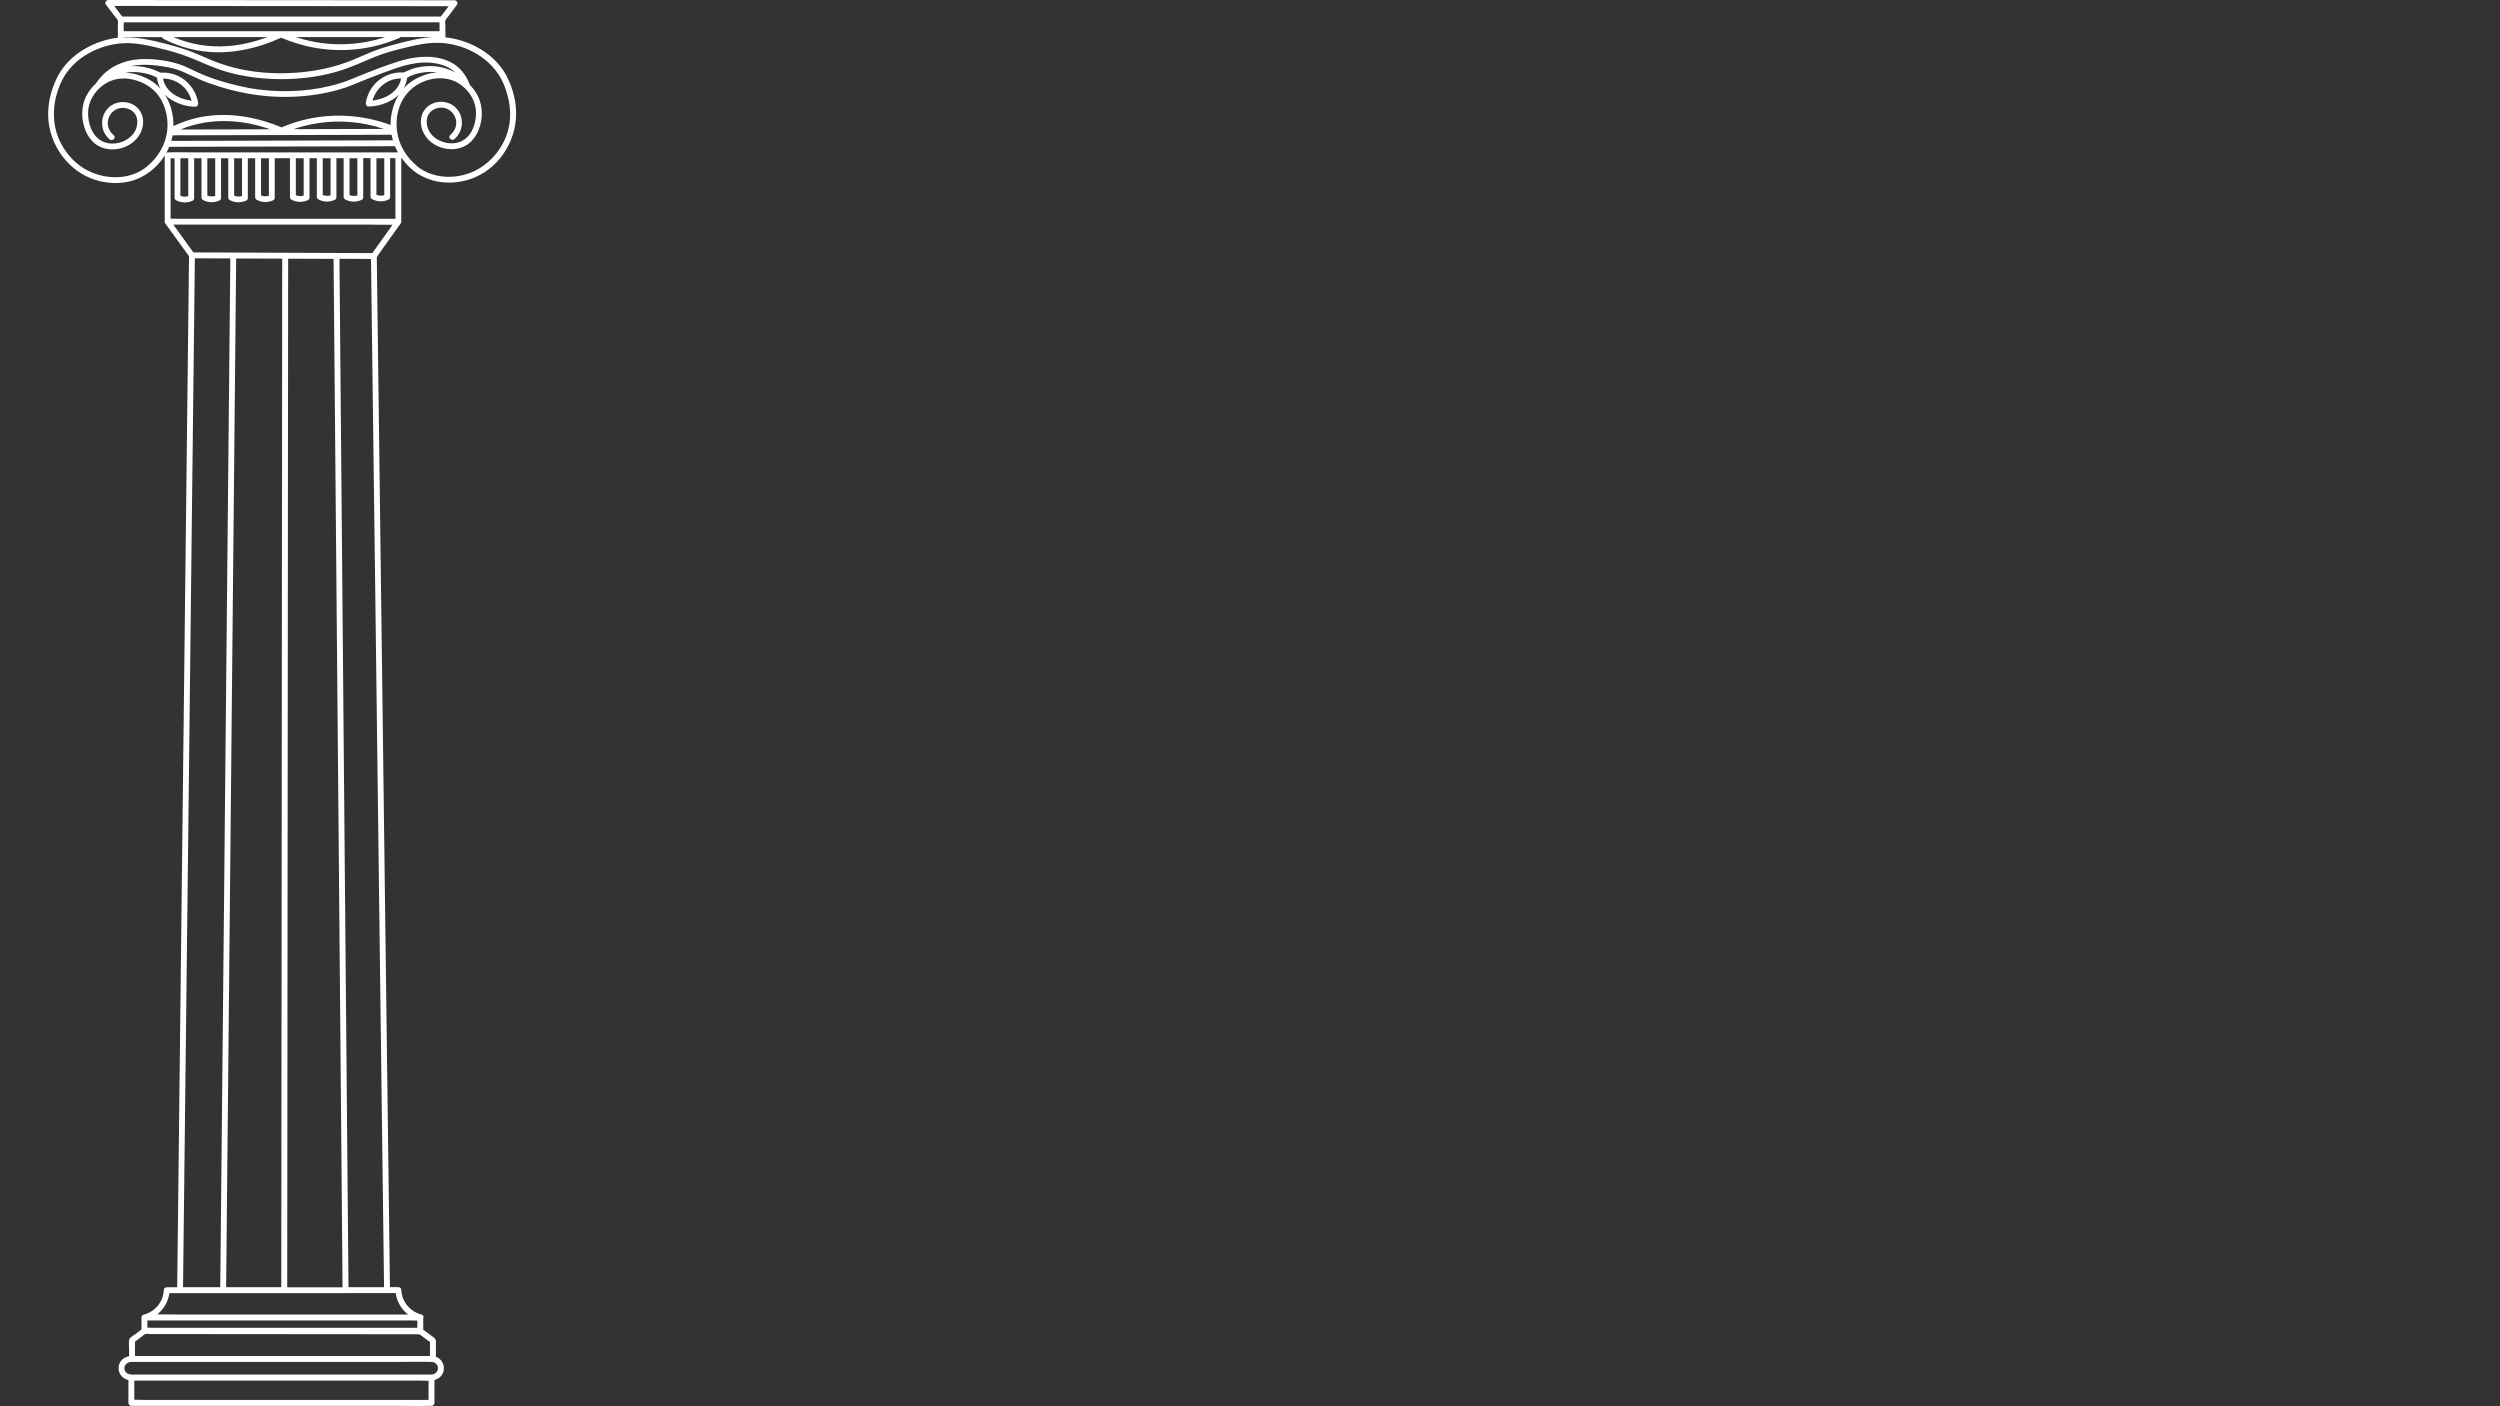 <svg xmlns="http://www.w3.org/2000/svg" xmlns:xlink="http://www.w3.org/1999/xlink" width="1920" zoomAndPan="magnify" viewBox="0 0 1440 810" height="1080" preserveAspectRatio="xMidYMid meet" version="1.0"><rect x="0" y="0" width="1440" height="810" fill="#333333" stroke="none"/><defs><clipPath id="3b48ccdbd5"><path d="M 27.316 0 L 298 0 L 298 810 L 27.316 810 Z M 27.316 0 " clip-rule="nonzero"/></clipPath></defs><g clip-path="url(#3b48ccdbd5)"><path fill="#ffffff" d="M 297.223 63.098 C 296.809 56.199 294.785 49.332 291.516 43.266 C 288.246 37.199 283.012 32.145 277.152 28.547 C 271.621 25.125 265.199 22.777 258.777 21.797 C 258.062 21.676 257.32 21.59 256.605 21.527 C 256.574 20.133 256.574 18.734 256.547 17.336 C 256.547 16.414 256.516 15.461 256.516 14.539 C 256.516 13.707 256.25 12.43 256.547 11.688 C 256.812 10.973 257.645 10.199 258.094 9.605 C 258.656 8.859 259.191 8.117 259.758 7.375 C 260.918 5.828 262.078 4.254 263.238 2.707 C 264.039 1.637 262.938 0.148 261.781 0.148 C 235.879 0.117 209.949 0.117 184.051 0.09 C 158.152 0.09 132.223 0.059 106.32 0.031 C 91.66 0.031 77.031 0 62.402 0 C 61.242 0 60.141 1.488 60.945 2.559 C 62.133 4.133 63.324 5.711 64.512 7.285 C 65.047 8 65.582 8.711 66.148 9.426 C 66.625 10.082 67.516 10.883 67.812 11.625 C 68.082 12.281 67.875 13.441 67.875 14.152 L 67.875 21.738 C 67.012 21.824 66.148 21.945 65.285 22.094 C 52.383 24.414 39.566 32.023 33.352 43.77 C 30.051 50.016 28.059 57.062 27.762 64.141 C 27.434 72.406 29.723 80.555 34.211 87.512 C 38.582 94.262 44.738 99.676 52.262 102.676 C 59.25 105.473 67.277 106.246 74.594 104.52 C 82.949 102.559 90.293 96.91 94.875 89.594 L 94.875 127.238 C 94.727 127.625 94.754 128.102 95.109 128.578 C 98.086 132.711 101.09 136.844 104.062 140.945 C 105.52 142.969 107.004 144.992 108.461 147.043 C 108.609 147.25 108.73 147.43 108.879 147.609 C 107.988 225.012 107.094 302.383 106.203 379.785 C 105.309 456.949 104.418 534.113 103.555 611.305 C 103.051 654.691 102.547 698.074 102.07 741.461 L 96.031 741.461 C 95.082 741.461 94.367 742.23 94.34 743.152 C 94.07 749.965 89.281 755.555 82.742 757.25 C 82.117 757.398 81.762 757.812 81.609 758.289 C 81.551 758.469 81.492 758.676 81.492 758.883 L 81.492 765.723 C 81.047 766.051 80.602 766.469 80.184 766.793 C 79.469 767.328 78.727 767.895 78.012 768.43 C 76.914 769.262 74.652 770.332 74.387 771.789 C 74.059 773.484 74.355 775.508 74.355 777.203 L 74.355 781.215 C 71.531 781.66 69.121 783.594 68.469 786.539 C 67.574 790.523 70.223 794.09 73.969 794.926 L 73.969 808.066 C 73.969 808.988 74.742 809.762 75.664 809.762 L 227.227 809.762 C 234.215 809.762 241.262 810 248.25 809.762 C 248.34 809.762 248.457 809.762 248.547 809.762 C 249.082 809.762 249.469 809.555 249.738 809.258 C 250.035 808.988 250.242 808.602 250.242 808.066 L 250.242 794.863 C 252.68 794.27 254.703 792.516 255.418 789.988 C 256.277 786.984 254.969 783.715 252.324 782.078 C 251.906 781.84 251.492 781.633 251.074 781.484 C 251.074 778.539 251.133 775.625 251.074 772.68 C 251.047 770.957 249.977 770.48 248.668 769.5 C 247.238 768.461 245.84 767.418 244.414 766.379 C 244.207 766.23 243.996 766.051 243.789 765.871 L 243.789 759.539 C 244.207 758.676 243.969 757.488 242.777 757.188 C 236.266 755.496 231.48 749.902 231.184 743.094 C 231.152 742.172 230.438 741.398 229.488 741.398 L 224.609 741.398 C 223.629 663.996 222.648 586.566 221.637 509.164 C 220.656 432.09 219.676 354.984 218.691 277.91 C 218.129 234.645 217.594 191.379 217.027 148.113 C 217.562 147.461 217.98 146.625 218.395 146.062 C 219.258 144.871 220.121 143.652 220.953 142.465 C 224.195 137.914 227.465 133.363 230.707 128.816 C 230.766 128.727 230.824 128.637 230.883 128.547 C 230.883 128.52 230.914 128.488 230.945 128.488 C 231.062 128.281 231.121 128.012 231.121 127.715 L 231.121 90.754 C 232.578 92.805 234.215 94.738 236.027 96.461 C 245.988 106.008 261.125 107.406 273.555 102.141 C 288.719 95.75 298.207 79.336 297.223 63.098 Z M 67.754 6.035 C 67.102 5.176 66.445 4.281 65.793 3.418 C 90.562 3.418 115.359 3.449 140.133 3.48 C 166.031 3.48 191.961 3.508 217.859 3.539 C 231.391 3.539 244.918 3.566 258.418 3.566 C 257.824 4.34 257.262 5.145 256.664 5.918 C 256.039 6.719 255.445 7.555 254.82 8.355 C 254.555 8.711 254.195 9.098 253.871 9.516 C 230.051 9.516 206.234 9.516 182.414 9.516 C 158.391 9.516 134.363 9.516 110.336 9.516 C 97.043 9.516 83.723 9.516 70.43 9.516 C 70.133 9.129 69.777 8.773 69.508 8.414 C 68.945 7.613 68.348 6.809 67.754 6.035 Z M 125.145 30.121 C 134.242 30.211 143.344 28.547 151.965 25.66 C 155.387 24.531 158.715 23.195 161.988 21.707 C 179.797 29.41 199.809 31.016 218.602 25.871 C 222.5 24.801 226.305 23.434 230.023 21.855 C 230.32 21.738 230.527 21.559 230.676 21.352 C 237.129 21.352 243.609 21.352 250.062 21.352 C 242.363 21.648 234.75 23.609 227.258 25.602 C 222.5 26.852 217.801 28.367 213.25 30.242 C 209.711 31.668 206.234 33.305 202.695 34.73 C 193.508 38.449 183.723 40.617 173.883 41.602 C 156.219 43.324 137.988 41.453 121.547 34.555 C 118.008 33.066 114.527 31.461 110.961 30.062 C 106.293 28.25 101.535 26.793 96.688 25.543 C 88.332 23.371 79.828 21.289 71.234 21.59 L 71.234 21.379 C 78.637 21.379 86.012 21.379 93.418 21.379 C 93.504 21.797 93.742 22.152 94.25 22.422 C 103.793 27.355 114.352 30.004 125.145 30.121 Z M 99.898 21.352 C 113.934 21.352 127.938 21.352 141.973 21.352 L 154.105 21.352 C 146.582 24.145 138.703 26.047 130.703 26.582 C 120.117 27.297 109.562 25.543 99.898 21.352 Z M 170.434 21.352 C 184.973 21.352 199.512 21.352 214.055 21.352 L 221.875 21.352 C 207.066 26.227 190.98 26.852 175.844 22.957 C 174.031 22.48 172.215 21.945 170.434 21.352 Z M 182.504 17.961 C 158.477 17.961 134.453 17.961 110.426 17.961 C 97.371 17.961 84.289 17.961 71.234 17.961 L 71.234 13.918 C 71.234 13.59 71.262 13.23 71.293 12.875 C 94.844 12.875 118.363 12.875 141.914 12.875 C 165.941 12.875 189.969 12.875 213.996 12.875 C 227.047 12.875 240.074 12.875 253.125 12.875 C 253.125 13.055 253.156 13.262 253.156 13.41 C 253.156 14.539 253.188 15.641 253.188 16.77 C 253.188 17.156 253.188 17.574 253.188 17.961 C 229.637 17.961 206.086 17.961 182.504 17.961 Z M 108.105 509.195 C 108.996 432.031 109.891 354.867 110.754 277.672 C 111.258 234.703 111.734 191.766 112.238 148.797 C 113.191 148.797 114.141 148.77 115.062 148.797 C 120.922 148.828 126.809 148.855 132.668 148.855 C 131.926 225.934 131.152 303.035 130.406 380.109 C 129.664 457.246 128.891 534.41 128.148 611.543 C 127.73 654.84 127.316 698.133 126.867 741.43 L 105.43 741.43 C 106.32 664.027 107.215 586.625 108.105 509.195 Z M 134.777 278.059 C 135.195 235 135.609 191.945 136.027 148.887 C 139.27 148.887 142.512 148.918 145.75 148.918 C 151.34 148.945 156.961 148.977 162.551 148.977 C 162.492 225.934 162.402 302.887 162.344 379.812 C 162.285 456.949 162.195 534.082 162.137 611.219 C 162.105 654.633 162.047 698.016 162.016 741.43 L 130.258 741.43 C 131.004 664.117 131.773 586.805 132.52 509.461 C 133.262 432.355 134.035 355.223 134.777 278.059 Z M 246.852 806.344 L 82.711 806.344 C 80.957 806.344 79.145 806.195 77.359 806.254 L 77.359 795.223 L 241.5 795.223 C 243.254 795.223 245.066 795.371 246.852 795.309 Z M 251.73 786.152 C 253.273 788.59 251.434 791.594 248.668 791.711 L 79.145 791.711 C 76.766 791.711 73.316 792.277 72.035 789.719 C 70.727 787.043 72.84 784.574 75.484 784.488 C 75.547 784.488 75.574 784.488 75.633 784.488 C 75.961 784.488 76.289 784.488 76.617 784.488 C 77.152 784.488 77.688 784.488 78.191 784.488 L 228.148 784.488 C 234.957 784.488 241.797 784.25 248.578 784.488 C 249.887 784.488 251.016 785.023 251.73 786.152 Z M 242.453 769.145 C 243.137 769.648 243.789 770.125 244.473 770.629 C 245.543 771.402 246.586 772.207 247.656 772.98 L 247.656 781.066 L 99.035 781.066 C 91.93 781.066 84.852 781.008 77.746 781.066 L 77.746 772.801 C 78.547 772.207 79.352 771.582 80.152 770.988 C 80.66 770.602 81.164 770.215 81.672 769.855 C 82.176 769.469 82.891 768.727 83.484 768.488 C 84.438 768.133 86.16 768.43 87.203 768.43 C 88.719 768.43 90.203 768.43 91.691 768.43 C 97.402 768.43 103.141 768.43 108.848 768.43 C 120.297 768.43 131.715 768.461 143.164 768.461 C 166.031 768.488 188.926 768.488 211.793 768.52 C 218.277 768.52 224.73 768.52 231.211 768.547 C 234.395 768.547 237.574 768.547 240.785 768.547 C 241.59 768.547 241.828 768.695 242.453 769.145 Z M 235.582 760.551 C 237.129 760.551 238.793 760.699 240.371 760.641 L 240.371 764.832 L 89.668 764.832 C 88.125 764.832 86.457 764.684 84.883 764.742 L 84.883 760.578 L 235.582 760.578 Z M 227.941 744.82 C 228.594 749.785 231.211 754.188 235.047 757.16 L 102.664 757.16 C 98.648 757.16 94.605 757.07 90.562 757.07 C 94.34 754.098 96.895 749.754 97.551 744.848 Z M 165.438 741.461 C 165.496 664.027 165.586 586.625 165.645 509.195 C 165.703 432.059 165.793 354.926 165.852 277.789 C 165.883 234.883 165.941 191.945 165.973 149.004 C 174.684 149.035 183.426 149.066 192.141 149.125 C 192.824 226.082 193.508 303.035 194.16 379.992 C 194.844 457.125 195.527 534.262 196.184 611.395 C 196.57 654.75 196.957 698.105 197.312 741.488 L 165.438 741.488 Z M 219.555 611.188 C 220.121 654.602 220.656 698.016 221.219 741.43 L 200.73 741.43 C 200.047 664.059 199.363 586.684 198.68 509.281 C 197.996 432.148 197.312 355.016 196.66 277.879 C 196.273 234.941 195.914 192.004 195.527 149.066 C 199.512 149.094 203.496 149.094 207.453 149.125 C 208.969 149.125 210.457 149.125 211.973 149.152 C 212.477 149.152 213.074 149.215 213.695 149.242 C 214.68 226.141 215.66 303.008 216.641 379.902 C 217.594 457.039 218.574 534.113 219.555 611.188 Z M 214.469 145.793 C 197.789 145.734 181.137 145.676 164.453 145.586 L 164.156 145.586 C 164.156 145.586 164.156 145.586 164.129 145.586 L 164.066 145.586 C 153.93 145.555 143.758 145.496 133.617 145.469 C 126.215 145.438 118.809 145.406 111.375 145.379 C 107.539 140.055 103.676 134.73 99.84 129.379 L 213.133 129.379 C 217.445 129.379 221.785 129.527 226.125 129.469 C 222.23 134.941 218.367 140.383 214.469 145.793 Z M 227.762 126.02 L 101.98 126.02 C 100.789 126.02 99.512 125.902 98.262 125.93 L 98.262 91.168 L 100.555 91.168 L 100.555 113.859 C 100.555 114.453 100.879 115.02 101.387 115.316 C 104.391 116.98 107.867 117.039 110.988 115.582 C 111.523 115.344 111.824 114.66 111.824 114.125 L 111.824 91.168 L 116.047 91.168 L 116.047 113.711 C 116.047 114.305 116.371 114.867 116.879 115.168 C 119.883 116.832 123.359 116.891 126.48 115.434 C 127.016 115.195 127.316 114.512 127.316 113.977 L 127.316 91.168 L 131.477 91.168 L 131.477 113.77 C 131.477 114.363 131.805 114.93 132.309 115.227 C 135.312 116.891 138.793 116.949 141.914 115.492 C 142.449 115.254 142.746 114.57 142.746 114.035 L 142.746 91.168 L 146.969 91.168 L 146.969 113.621 C 146.969 114.215 147.297 114.781 147.805 115.078 C 150.805 116.742 154.285 116.801 157.406 115.344 C 157.941 115.105 158.238 114.422 158.238 113.887 L 158.238 91.141 L 167.012 91.141 L 167.012 113.5 C 167.012 114.098 167.34 114.66 167.844 114.957 C 170.848 116.625 174.328 116.684 177.449 115.227 C 177.984 114.988 178.281 114.305 178.281 113.77 L 178.281 91.141 L 182.504 91.141 L 182.504 113.352 C 182.504 113.945 182.832 114.512 183.336 114.809 C 186.34 116.477 189.82 116.535 192.941 115.078 C 193.477 114.84 193.773 114.156 193.773 113.621 L 193.773 91.109 L 197.938 91.109 L 197.938 113.383 C 197.938 113.977 198.266 114.543 198.77 114.84 C 201.773 116.504 205.254 116.562 208.375 115.105 C 208.91 114.867 209.207 114.184 209.207 113.648 L 209.207 91.082 L 213.43 91.082 L 213.43 113.203 C 213.43 113.797 213.758 114.363 214.262 114.66 C 217.266 116.324 220.746 116.387 223.867 114.93 C 224.402 114.691 224.699 114.008 224.699 113.473 L 224.699 91.051 C 225.711 91.082 226.75 91.141 227.762 91.141 Z M 103.914 112.789 L 103.914 91.168 L 108.434 91.168 L 108.434 112.996 C 106.945 113.441 105.371 113.352 103.914 112.789 Z M 119.434 112.641 L 119.434 91.168 L 123.953 91.168 L 123.953 112.848 C 122.469 113.293 120.863 113.203 119.434 112.641 Z M 134.867 112.699 L 134.867 91.168 L 139.387 91.168 L 139.387 112.906 C 137.902 113.352 136.297 113.262 134.867 112.699 Z M 150.359 112.551 L 150.359 91.168 L 154.879 91.168 L 154.879 112.758 C 153.395 113.234 151.789 113.145 150.359 112.551 Z M 170.402 112.461 L 170.402 91.168 L 174.922 91.168 L 174.922 112.668 C 173.434 113.113 171.828 113.023 170.402 112.461 Z M 185.895 112.312 L 185.895 91.168 L 190.414 91.168 L 190.414 112.52 C 188.926 112.965 187.32 112.875 185.895 112.312 Z M 201.328 112.371 L 201.328 91.168 L 205.848 91.168 L 205.848 112.578 C 204.359 113.023 202.785 112.938 201.328 112.371 Z M 216.82 91.168 L 221.34 91.168 L 221.34 112.43 C 219.852 112.875 218.277 112.789 216.82 112.223 Z M 112.895 87.781 C 107.539 87.781 102.16 87.57 96.805 87.781 C 96.746 87.781 96.656 87.781 96.566 87.781 C 96.301 87.781 96.062 87.84 95.824 87.957 C 96.449 86.859 96.984 85.727 97.461 84.566 C 131.477 84.48 165.465 84.391 199.484 84.301 C 208.82 84.27 218.156 84.242 227.496 84.211 C 228 85.43 228.594 86.621 229.25 87.781 Z M 98.086 57.062 C 102.395 59.859 107.391 61.402 112.508 61.465 C 113.695 61.492 114.289 60.363 114.141 59.324 C 112.832 50.938 106.32 43.859 97.938 42.227 C 96.598 41.957 95.23 41.809 93.863 41.809 C 93.418 41.809 92.969 41.867 92.523 41.867 C 92.434 41.867 92.285 41.84 92.168 41.75 C 91.898 41.629 91.66 41.48 91.395 41.363 C 89.105 40.293 86.727 39.43 84.258 38.895 C 81.461 38.27 78.52 37.973 75.633 38.09 C 77.211 37.734 78.816 37.496 80.453 37.406 C 84.348 37.141 88.273 37.438 92.137 38.004 C 95.586 38.477 99.008 39.074 102.309 40.172 C 104.953 41.035 107.422 42.254 109.918 43.445 C 113.219 45.02 116.582 46.508 120.031 47.754 C 127.375 50.461 135.047 52.543 142.746 53.91 C 159.727 56.945 177.566 56.41 194.25 51.891 C 197.402 51.027 200.465 49.984 203.469 48.738 C 208.641 46.598 213.848 44.516 219.078 42.551 C 228.328 39.133 237.695 35.355 247.715 36.098 C 253.336 36.516 258.48 38.18 262.316 41.809 C 256.992 38.836 250.777 37.586 244.531 38.211 C 241.738 38.508 239.004 39.102 236.355 40.082 C 235.285 40.5 234.215 40.945 233.176 41.453 C 232.965 41.539 232.758 41.66 232.578 41.75 C 232.551 41.75 232.52 41.777 232.52 41.777 C 231.805 41.809 231.094 41.688 230.379 41.719 C 225.504 41.867 220.832 43.801 217.207 47.07 C 213.758 50.195 211.438 54.625 210.723 59.203 C 210.547 60.246 211.141 61.375 212.359 61.344 C 217.473 61.254 222.469 59.738 226.781 56.945 C 227.883 56.23 228.891 55.398 229.785 54.477 C 228.387 56.676 227.285 59.086 226.512 61.582 C 225.473 64.914 224.938 68.48 224.969 72.02 C 208.613 65.863 190.473 64.914 173.555 69.434 C 169.66 70.473 165.883 71.812 162.164 73.359 C 147.09 67.082 130.406 64.258 114.262 67.707 C 109.297 68.777 104.477 70.445 99.898 72.613 C 100.016 66.281 98.383 59.828 94.992 54.566 C 95.973 55.516 96.984 56.348 98.086 57.062 Z M 93.891 45.258 C 94.012 45.258 94.16 45.258 94.277 45.258 C 98.473 45.348 102.605 47.043 105.637 49.957 C 107.957 52.156 109.531 54.953 110.395 58.016 C 102.961 57.184 95.289 52.871 93.891 45.258 Z M 92.523 51.203 C 90.68 49.094 88.48 47.281 85.953 45.883 C 81.73 43.531 76.973 42.047 72.184 41.867 C 75.395 41.305 78.727 41.391 81.938 41.926 C 84.258 42.312 86.547 42.969 88.688 43.891 C 89.281 44.156 89.848 44.426 90.441 44.723 C 90.68 47.07 91.395 49.242 92.523 51.203 Z M 234.512 44.723 C 234.988 44.453 235.492 44.188 235.91 43.98 C 238.082 42.996 240.398 42.312 242.75 41.898 C 245.691 41.363 248.727 41.273 251.699 41.688 C 247.09 42.047 242.57 43.621 238.586 45.941 C 236.266 47.281 234.215 49.035 232.461 51.027 C 233.559 49.125 234.246 46.98 234.512 44.723 Z M 232.34 41.988 C 232.371 41.957 232.488 41.926 232.551 41.867 C 232.43 41.957 232.371 41.988 232.34 41.988 Z M 231.031 45.227 C 229.637 52.84 221.965 57.121 214.559 57.926 C 216.551 51.086 222.379 45.734 229.754 45.227 C 230.172 45.199 230.617 45.199 231.031 45.227 Z M 198.828 77.699 C 207.75 77.668 216.641 77.641 225.562 77.609 C 225.621 77.969 225.711 78.355 225.77 78.711 C 225.918 79.426 226.098 80.137 226.305 80.82 C 192.676 80.91 159.043 81 125.41 81.09 C 116.492 81.117 107.602 81.148 98.68 81.148 C 98.977 80.137 99.215 79.125 99.422 78.117 C 99.422 78.055 99.453 77.996 99.453 77.938 C 132.578 77.906 165.703 77.816 198.828 77.699 Z M 103.973 74.605 C 119.793 68.004 137.395 68.48 153.66 73.805 C 154.316 74.012 154.938 74.219 155.594 74.457 C 145.781 74.488 135.969 74.52 126.156 74.547 C 118.75 74.547 111.375 74.578 103.973 74.605 Z M 169.035 74.398 C 170.164 74.012 171.324 73.656 172.484 73.297 C 181.641 70.621 191.246 69.551 200.762 70.207 C 207.691 70.684 214.531 72.051 221.102 74.25 C 203.766 74.309 186.398 74.367 169.035 74.398 Z M 290.801 80.285 C 285.566 91.855 275.012 100.27 262.254 101.637 C 255.09 102.41 247.535 101.012 241.59 96.762 C 240.996 96.344 240.934 96.285 240.191 95.66 C 239.418 95.004 238.645 94.293 237.934 93.578 C 235.938 91.617 234.184 89.414 232.727 87.035 C 226.602 76.984 226.809 62.652 234.75 53.523 C 242.242 44.902 256.488 41.898 265.852 49.152 C 270.879 53.02 274.211 58.699 274.18 65.152 C 274.18 71.453 271.652 78.77 265.469 81.477 C 258.953 84.332 249.738 81.297 246.762 74.668 C 245.754 72.406 245.426 69.375 246.316 66.965 C 247.715 63.277 252.086 61.402 255.805 62.148 C 259.52 62.891 262.375 66.074 262.762 69.848 C 263.09 72.91 261.691 75.766 259.371 77.73 C 257.707 79.125 260.113 81.504 261.75 80.109 C 268.082 74.754 267.371 64.23 259.965 60.125 C 256.16 58.016 251.281 58.164 247.598 60.453 C 243.789 62.832 241.977 67.113 242.48 71.516 C 243.312 78.891 249.469 84.332 256.637 85.609 C 260.77 86.352 265.141 85.816 268.738 83.559 C 271.98 81.535 274.238 78.355 275.695 74.844 C 278.52 67.855 278.164 59.562 274.059 53.168 C 273.078 51.652 271.918 50.223 270.641 48.914 C 268.41 42.609 263.922 37.406 257.645 34.91 C 248.488 31.254 238.141 32.59 229.012 35.535 C 221.34 38.031 213.727 40.918 206.262 44.008 C 202.902 45.406 199.602 46.805 196.125 47.875 C 181.195 52.484 164.988 53.523 149.527 51.621 C 141.527 50.641 133.68 48.707 125.977 46.297 C 121.785 44.988 117.68 43.445 113.695 41.602 C 110.961 40.32 108.254 38.953 105.461 37.824 C 98.859 35.207 91.305 34.137 84.227 33.988 C 74.594 33.809 65.109 36.781 58.445 43.98 C 57.227 45.316 56.098 46.746 55.086 48.23 C 53.242 49.957 51.637 51.949 50.391 54.059 C 46.492 60.66 46.492 68.988 49.555 75.887 C 51.074 79.305 53.57 82.367 56.902 84.152 C 60.59 86.145 64.93 86.5 68.973 85.578 C 76.109 83.945 82.059 78.293 82.445 70.801 C 82.684 66.43 80.512 62.266 76.586 60.215 C 72.66 58.164 67.695 58.281 64.008 60.809 C 57.438 65.359 57.02 75.113 63.117 80.258 C 64.781 81.652 67.16 79.273 65.496 77.879 C 63.145 75.887 61.719 72.941 62.133 69.82 C 62.641 65.863 65.82 62.562 69.805 62.176 C 73.582 61.789 77.656 63.871 78.758 67.68 C 79.469 70.176 79.023 73.211 77.805 75.438 C 74.387 81.773 65.168 84.629 58.773 81.297 C 52.887 78.234 50.598 70.949 50.746 64.676 C 50.863 59.324 53.391 54.504 57.199 50.906 C 57.316 50.789 57.465 50.668 57.586 50.551 C 57.852 50.312 58.09 50.105 58.359 49.867 C 58.684 49.57 59.043 49.301 59.398 49.035 C 64.453 45.316 70.789 44.367 76.852 45.883 C 82.207 47.219 87.172 49.957 90.68 54.297 C 94.277 58.758 96.121 64.527 96.449 70.207 C 96.805 76.449 95.199 82.488 91.84 87.781 C 90.352 90.098 88.598 92.211 86.637 94.113 C 85.922 94.797 85.211 95.453 84.438 96.074 C 83.754 96.641 83.84 96.582 83.188 97.059 C 71.41 105.355 54.074 102.824 43.641 93.547 C 39.328 89.711 35.848 84.777 33.648 79.426 C 30.375 71.336 30.316 62.445 32.695 54.117 C 33.945 49.809 35.73 45.586 38.375 41.898 C 42.629 35.922 48.723 31.402 55.445 28.547 C 61.688 25.898 68.469 24.562 75.246 24.891 C 80.125 25.125 84.91 26.109 89.668 27.238 C 94.637 28.426 99.602 29.707 104.449 31.312 C 111.316 33.602 117.77 36.871 124.551 39.371 C 133.082 42.551 142.125 44.305 151.164 45.109 C 167.605 46.566 185.004 44.84 200.523 39.133 C 207.512 36.547 214.145 33.156 221.219 30.836 C 226.008 29.262 230.945 28.039 235.852 26.883 C 240.578 25.75 245.367 24.828 250.211 24.68 C 264.188 24.234 278.969 30.777 286.906 42.492 C 289.402 46.148 291.098 50.402 292.23 54.625 C 294.695 63.098 294.461 72.199 290.801 80.285 Z M 290.801 80.285 " fill-opacity="1" fill-rule="nonzero"/></g><path fill="#ffffff" d="M 230.973 128.52 C 230.914 128.637 230.824 128.754 230.734 128.844 C 230.797 128.754 230.855 128.668 230.914 128.578 C 230.945 128.547 230.945 128.52 230.973 128.52 Z M 230.973 128.52 " fill-opacity="1" fill-rule="nonzero"/><path fill="#ffffff" d="M 230.973 128.488 C 231.094 128.281 231.152 128.012 231.152 127.715 L 231.152 127.238 C 231.301 127.625 231.27 128.043 230.973 128.488 Z M 230.973 128.488 " fill-opacity="1" fill-rule="nonzero"/><path fill="#ffffff" d="M 164.453 145.617 L 164.156 145.617 C 164.277 145.586 164.367 145.586 164.453 145.617 Z M 164.453 145.617 " fill-opacity="1" fill-rule="nonzero"/><path fill="#ffffff" d="M 40.727 56.824 C 40.605 56.973 40.488 57.094 40.34 57.184 C 40.457 57.062 40.605 56.945 40.727 56.824 Z M 40.727 56.824 " fill-opacity="1" fill-rule="nonzero"/><path fill="#ffffff" d="M 40.754 56.824 C 40.961 56.734 41.172 56.586 41.379 56.348 C 41.438 56.289 41.496 56.23 41.559 56.141 C 41.262 56.348 40.992 56.586 40.754 56.824 Z M 40.754 56.824 " fill-opacity="1" fill-rule="nonzero"/><path fill="#ffffff" d="M 59.668 790.703 C 59.309 790.82 58.895 790.82 58.535 790.703 C 58.598 790.703 58.625 790.703 58.684 790.703 C 59.012 790.703 59.34 790.703 59.668 790.703 Z M 59.668 790.703 " fill-opacity="1" fill-rule="nonzero"/></svg>